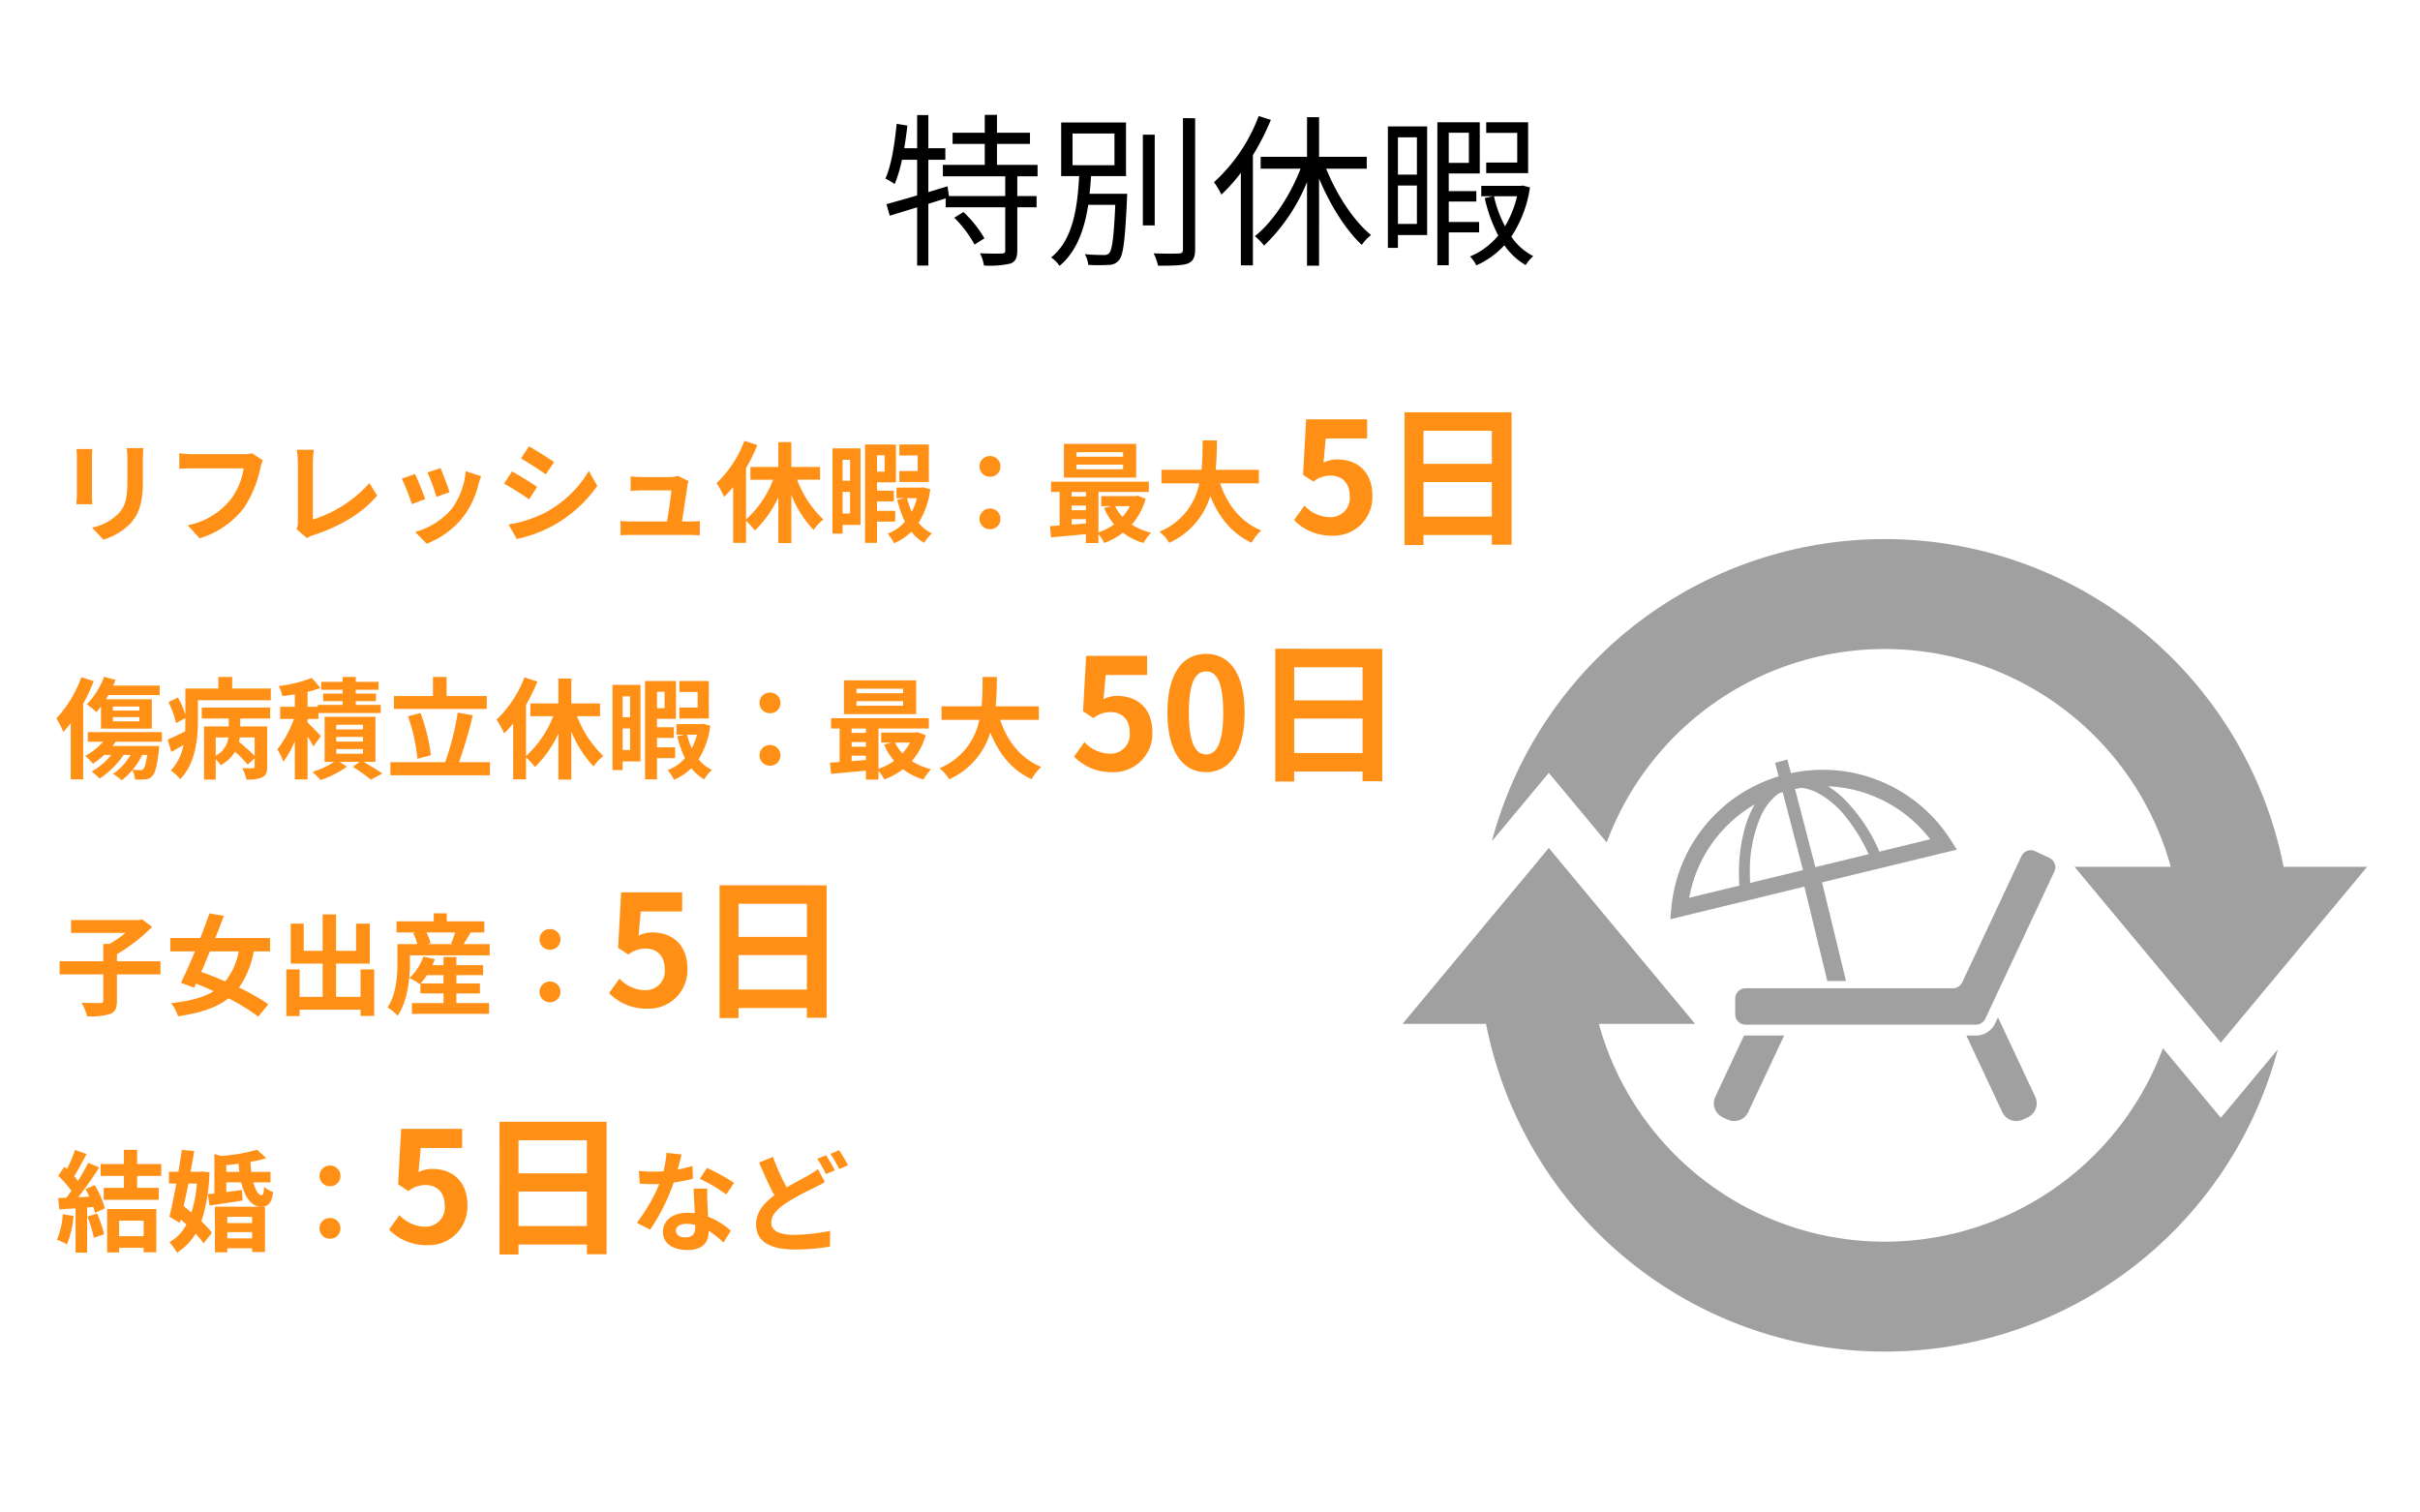 <svg xmlns="http://www.w3.org/2000/svg" width="440" height="275" viewBox="0 0 440 275">
  <g id="グループ_5324" data-name="グループ 5324" transform="translate(-100 -1955)">
    <path id="パス_11369" data-name="パス 11369" d="M-46.5-6.42a21.131,21.131,0,0,1,3.69,4.89l1.8-1.14a21.059,21.059,0,0,0-3.81-4.77Zm15.15-7.53v-2.07h-7.38v-3.81h6v-2.04h-6v-3.24h-2.22v3.24H-46.8v2.04h5.85v3.81h-7.62v2.07h11.34v3.6H-47.46l-.27-1.77-3.48,1.05v-5.88h3.09v-2.1h-3.09v-6.03h-2.04v6.03h-2.34c.21-1.35.42-2.73.57-4.11l-1.95-.33c-.36,3.63-.93,7.44-2.04,9.96a13.029,13.029,0,0,1,1.68.99,24.094,24.094,0,0,0,1.32-4.41h2.76v6.48c-2.1.63-4.05,1.17-5.58,1.59l.6,2.1,4.98-1.53V2.28h2.04V-8.94l3.15-.99v1.62h10.83V-.48c0,.45-.12.54-.63.57s-2.13.03-3.96-.03a7.112,7.112,0,0,1,.72,2.22,17.41,17.41,0,0,0,4.83-.36c.93-.39,1.23-1.05,1.23-2.37V-8.31h3.51v-2.04h-3.51v-3.6Zm6.36-7.77h7.62v5.76h-7.62Zm3.09,10.95c.12-1.08.21-2.16.27-3.21h6.36v-9.75H-27.06v9.75h3.27c-.3,5.43-1.02,11.55-5.1,14.79a5.708,5.708,0,0,1,1.53,1.53c3.15-2.61,4.56-6.75,5.22-11.1h4.92c-.27,5.91-.57,8.19-1.11,8.79a1.21,1.21,0,0,1-1.02.33c-.54,0-1.95,0-3.42-.15a4.529,4.529,0,0,1,.63,1.95,29.2,29.2,0,0,0,3.66,0,2.366,2.366,0,0,0,1.92-.84c.81-.93,1.11-3.66,1.47-11.13,0-.27.03-.96.03-.96Zm11.85-10.74h-2.16v16.5h2.16Zm5.13-3V-.66c0,.57-.24.75-.78.75-.57.03-2.46.06-4.56-.03a8.869,8.869,0,0,1,.81,2.25c2.73,0,4.41-.03,5.4-.39C-3.12,1.53-2.7.84-2.7-.66V-24.51ZM8.85-24.9A30.828,30.828,0,0,1,.72-12.87a12.767,12.767,0,0,1,1.35,2.25,30.437,30.437,0,0,0,3.54-3.96V2.25H7.8V-17.79a44.569,44.569,0,0,0,3.27-6.42ZM28.5-15.33v-2.16H19.83v-7.2H17.64v7.2H9.21v2.16h7.26C14.58-10.44,11.4-5.61,8.16-3.06A12.944,12.944,0,0,1,9.84-1.35a33.5,33.5,0,0,0,7.8-11.55V2.31h2.19V-13.53c2.01,4.8,4.86,9.36,7.77,12.06a7.991,7.991,0,0,1,1.68-1.8c-3.12-2.52-6.24-7.29-8.16-12.06Zm29.34-8.43H50.22v1.92h5.64v5.4H50.22v1.92h7.62ZM37.62-21.03v6.78H34.17v-6.78ZM34.17-5.28v-6.99h3.45v6.99Zm5.31-17.73H32.34V-.93h1.83V-3.27h5.31Zm7.59,1.14v5.49H43.41v-5.49ZM48.93-3.75V-5.64H43.41V-9.36h5.01v-1.89H43.41v-3.21h5.64v-9.3H41.34V2.22h2.07V-3.75Zm6.9-6.57a19.233,19.233,0,0,1-2.19,5.46,21.133,21.133,0,0,1-2.01-5.46Zm1.05-1.95-.33.06H49.32v1.89h2.16l-1.53.33a27.288,27.288,0,0,0,2.46,6.81A13.148,13.148,0,0,1,47.28.63a6.089,6.089,0,0,1,1.14,1.62,15.35,15.35,0,0,0,5.1-3.66,11.911,11.911,0,0,0,3.87,3.6A8.037,8.037,0,0,1,58.77.57a10.943,10.943,0,0,1-3.99-3.54,21.771,21.771,0,0,0,3.39-8.94Z" transform="translate(320 2001)"/>
    <path id="パス_11393" data-name="パス 11393" d="M16.06-15.52H13.04a14.109,14.109,0,0,1,.12,2v3.8c0,3.12-.26,4.62-1.64,6.12a9.048,9.048,0,0,1-4.8,2.52L8.8,1.12a11.776,11.776,0,0,0,4.86-2.88c1.48-1.64,2.32-3.5,2.32-7.8v-3.96C15.98-14.32,16.02-14.96,16.06-15.52Zm-9.28.16H3.9a14.2,14.2,0,0,1,.08,1.54v6.74c0,.6-.08,1.38-.1,1.76h2.9c-.04-.46-.06-1.24-.06-1.74v-6.76C6.72-14.46,6.74-14.9,6.78-15.36Zm31,2.04-1.96-1.26a6.7,6.7,0,0,1-1.58.16H25c-.66,0-1.8-.1-2.4-.16v2.82c.52-.04,1.48-.08,2.38-.08H34.3A12.66,12.66,0,0,1,31.96-6.2a13.3,13.3,0,0,1-7.84,4.7L26.3.88a16,16,0,0,0,8.04-5.52,20.554,20.554,0,0,0,3-7.28A8.736,8.736,0,0,1,37.78-13.32ZM43.9-.8,45.8.84A5.162,5.162,0,0,1,46.98.3c4.72-1.54,8.86-3.92,11.6-7.2L57.16-9.16A22.917,22.917,0,0,1,46.88-2.54v-10.4a14.629,14.629,0,0,1,.2-2.28H43.94a12.778,12.778,0,0,1,.22,2.28V-2.1A2.612,2.612,0,0,1,43.9-.8ZM70.1-11.88l-2.38.78a33.312,33.312,0,0,1,1.62,4.44l2.4-.84C71.46-8.42,70.48-11.02,70.1-11.88Zm7.38,1.46-2.8-.9a13.679,13.679,0,0,1-2.56,6.86A13.457,13.457,0,0,1,65.48-.28l2.1,2.14a15.619,15.619,0,0,0,6.7-4.96A16.126,16.126,0,0,0,77-8.96C77.12-9.36,77.24-9.78,77.48-10.42Zm-12.02-.4-2.4.86a40.4,40.4,0,0,1,1.82,4.62l2.44-.92C66.92-7.38,65.96-9.8,65.46-10.82Zm20.72-5.02-1.46,2.2c1.32.74,3.4,2.1,4.52,2.88l1.5-2.22C89.7-13.7,87.5-15.12,86.18-15.84ZM82.46-1.64,83.96,1a24.336,24.336,0,0,0,6.68-2.48A24.149,24.149,0,0,0,98.6-8.66l-1.54-2.72a20.388,20.388,0,0,1-7.78,7.5A21.671,21.671,0,0,1,82.46-1.64Zm.64-9.64L81.64-9.06c1.34.7,3.42,2.06,4.56,2.84l1.46-2.24C86.64-9.18,84.44-10.56,83.1-11.28Zm32.08,1.74-1.94-.94a4.527,4.527,0,0,1-1.48.22h-5.12c-.54,0-1.46-.06-1.98-.12v2.64c.58-.04,1.36-.1,2-.1h5.4c-.06,1.12-.5,3.96-.78,5.66H104.8a19.213,19.213,0,0,1-1.98-.1V.32c.76-.04,1.26-.06,1.98-.06h10.52c.54,0,1.52.04,1.92.06V-2.26c-.52.06-1.44.08-1.96.08H114c.3-1.9.82-5.34.98-6.52A5.575,5.575,0,0,1,115.18-9.54Zm23.92-.24V-12.1h-5.22v-4.52h-2.36v4.52h-5.08v2.32h4.14a18.976,18.976,0,0,1-4.94,7.24v-9.32a31.557,31.557,0,0,0,2.06-4.22l-2.36-.76a20.519,20.519,0,0,1-5.06,7.68,17.27,17.27,0,0,1,1.38,2.5,18.128,18.128,0,0,0,1.64-1.8V1.7h2.34v-4a13.191,13.191,0,0,1,1.62,1.76,20.323,20.323,0,0,0,4.26-6.06V1.74h2.36V-7a20.445,20.445,0,0,0,4.04,6.36,8.478,8.478,0,0,1,1.78-1.9,19.562,19.562,0,0,1-4.78-7.24Zm19.78-6.4h-5.36v2h3.32v2.82h-3.32v2h5.36ZM144.56-13.4v3.8H143.2v-3.8ZM143.2-3.64V-7.56h1.36v3.92Zm3.26-11.84h-5.1V.02h1.84V-1.56h3.26Zm4.38,1.26v2.98h-1.38v-2.98Zm1.92,12.06V-4.12h-3.3V-5.84h3.06V-7.78h-3.06V-9.3h3.44v-6.88h-5.62V1.7h2.18V-2.16Zm3.96-4.26a12.522,12.522,0,0,1-.94,2.48,13.944,13.944,0,0,1-.86-2.48Zm1.1-1.98-.38.06H153v1.92h1.5l-1.36.28a19.2,19.2,0,0,0,1.4,4A8.156,8.156,0,0,1,151.38.04a7.412,7.412,0,0,1,1.18,1.74,10.9,10.9,0,0,0,3.16-2.1,7.732,7.732,0,0,0,2.32,2.02,7.86,7.86,0,0,1,1.4-1.72,7.011,7.011,0,0,1-2.42-1.92,15.071,15.071,0,0,0,2.12-6.12ZM170-10.32a1.853,1.853,0,0,0,1.9-1.86,1.862,1.862,0,0,0-1.9-1.9,1.862,1.862,0,0,0-1.9,1.9A1.853,1.853,0,0,0,170-10.32Zm0,9.54a1.853,1.853,0,0,0,1.9-1.86,1.862,1.862,0,0,0-1.9-1.9,1.862,1.862,0,0,0-1.9,1.9A1.853,1.853,0,0,0,170-.78Zm24.2-13.18h-8.48v-.82h8.48Zm0,2.28h-8.48v-.84h8.48Zm2.38-4.62H183.44v6.14h13.14ZM195.44-4.98a8.374,8.374,0,0,1-1.36,1.96,7.743,7.743,0,0,1-1.34-1.96ZM184.84-2.6h2.6v.78c-.88.08-1.76.14-2.6.2Zm0-2.48h2.6v.84h-2.6Zm2.6-2.46v.8h-2.6v-.8Zm9.4.66-.4.08h-6.22v1.82h1.84l-1.32.36a12.249,12.249,0,0,0,1.82,2.96,10.268,10.268,0,0,1-2.84,1.44V-7.54h9.16V-9.42H181.1v1.88h1.56v6.08c-.62.06-1.22.08-1.74.12L181.1.7c1.76-.16,4.04-.36,6.34-.58V1.74h2.28V.12a8.841,8.841,0,0,1,1.06,1.6,13.031,13.031,0,0,0,3.4-1.86,11.2,11.2,0,0,0,3.72,1.86,9.851,9.851,0,0,1,1.4-1.86,11.181,11.181,0,0,1-3.52-1.48,11.923,11.923,0,0,0,2.52-4.7Zm22.04-2.24v-2.46h-7.86c.2-1.86.22-3.7.24-5.34h-2.6c-.02,1.64,0,3.46-.2,5.34h-7.28v2.46h6.88a11.99,11.99,0,0,1-7.26,8.8,7.047,7.047,0,0,1,1.78,2.02,13.766,13.766,0,0,0,7.48-8.5c1.56,3.86,3.88,6.78,7.5,8.48a9.572,9.572,0,0,1,1.76-2.24c-3.74-1.52-6.16-4.66-7.48-8.56ZM232.268.392a7,7,0,0,0,7.252-7.28c0-4.508-2.912-6.58-6.384-6.58a5.442,5.442,0,0,0-2.492.588l.392-4.4h7.532v-3.472H227.48l-.56,10.08L228.8-9.436a4.957,4.957,0,0,1,3.108-1.092c2.1,0,3.5,1.344,3.5,3.752a3.479,3.479,0,0,1-3.668,3.808,6.441,6.441,0,0,1-4.564-2.1l-1.9,2.632A9.444,9.444,0,0,0,232.268.392ZM248.816-3.08V-9.352h12.432V-3.08Zm12.432-15.6v6.02H248.816v-6.02Zm-15.876-3.36V2.1h3.444V.28h12.432V2.044h3.584v-24.08Z" transform="translate(110 2052)" fill="#ff9015"/>
    <path id="パス_11394" data-name="パス 11394" d="M19.18-8.22H11.26V-9.5a31.133,31.133,0,0,0,6.4-4.98l-1.82-1.36-.54.12H2.92v2.34h9.9a24.325,24.325,0,0,1-2.86,2H8.78v3.16H.84v2.38H8.78v4.76c0,.36-.14.46-.56.46-.46,0-2,0-3.38-.06a10.779,10.779,0,0,1,1,2.46A11.808,11.808,0,0,0,10,1.36c.96-.38,1.26-1.02,1.26-2.4v-4.8h7.92Zm14.24-1.8a12.8,12.8,0,0,1-2.46,5.46c-1.5-.66-3-1.24-4.36-1.72.5-1.18,1.04-2.44,1.56-3.74Zm5.68,0v-2.42H29.14c.56-1.38,1.08-2.76,1.56-4.04l-2.62-.44c-.48,1.38-1.06,2.92-1.66,4.48H20.96v2.42h4.48c-.88,2.14-1.78,4.16-2.54,5.72l2.4.88.34-.74c1.06.42,2.14.88,3.22,1.38C26.98-1.62,24.48-.98,21.12-.6a8.019,8.019,0,0,1,1.26,2.38c4.04-.6,7-1.56,9.16-3.26a34.739,34.739,0,0,1,5.42,3.32L38.78-.4a36.369,36.369,0,0,0-5.32-3.04,16.65,16.65,0,0,0,2.68-6.58ZM55.56-6.74v4.98H51.1V-7.8h6.14v-7.26h-2.5v4.94H51.1v-6.62H48.66v6.62H45.22v-4.94H42.86V-7.8h5.8v6.04H44.48V-6.74H42.06V1.74h2.42V.58H55.56V1.72h2.48V-6.74ZM66.48-4.2a11.758,11.758,0,0,0,1.14-1.5h3.02v1.5Zm6.5,1.82h4.28V-4.2H72.98V-5.7h4.86V-7.52H72.98V-9H70.64v1.48H68.62c.16-.36.32-.72.44-1.08l-2.1-.48a9.413,9.413,0,0,1-2.52,3.9,10.46,10.46,0,0,1,1.88,1.14l.12-.12v1.78h4.2V-.62H64.9V1.34H78.92V-.62H72.98Zm-.24-11.08a17.021,17.021,0,0,1-.72,2.02l.36.1h-4.7l.6-.16a8.942,8.942,0,0,0-.74-1.96Zm1.56,2.12c.38-.6.82-1.36,1.28-2.12h2.48v-2.02H71.24v-1.46H68.86v1.46H62.1v2.02h3.46l-.44.12a10.226,10.226,0,0,1,.76,2H62.26v3.22c0,2.38-.16,5.86-1.8,8.3a9.438,9.438,0,0,1,1.84,1.5c1.88-2.74,2.24-6.98,2.24-9.78V-9.3h14.5v-2.04ZM90-10.32a1.853,1.853,0,0,0,1.9-1.86,1.862,1.862,0,0,0-1.9-1.9,1.862,1.862,0,0,0-1.9,1.9A1.853,1.853,0,0,0,90-10.32ZM90-.78a1.853,1.853,0,0,0,1.9-1.86A1.862,1.862,0,0,0,90-4.54a1.862,1.862,0,0,0-1.9,1.9A1.853,1.853,0,0,0,90-.78ZM107.728.392a7,7,0,0,0,7.252-7.28c0-4.508-2.912-6.58-6.384-6.58a5.442,5.442,0,0,0-2.492.588l.392-4.4h7.532v-3.472H102.94l-.56,10.08,1.876,1.232a4.957,4.957,0,0,1,3.108-1.092c2.1,0,3.5,1.344,3.5,3.752A3.479,3.479,0,0,1,107.2-2.968a6.441,6.441,0,0,1-4.564-2.1l-1.9,2.632A9.444,9.444,0,0,0,107.728.392ZM124.276-3.08V-9.352h12.432V-3.08Zm12.432-15.6v6.02H124.276v-6.02Zm-15.876-3.36V2.1h3.444V.28h12.432V2.044h3.584v-24.08Z" transform="translate(110 2138)" fill="#ff9015"/>
    <path id="パス_11395" data-name="パス 11395" d="M10.52-9.62h4.82v.78H10.52Zm0-1.92h4.82v.74H10.52ZM8.36-7.52H17.6v-5.34H9.26c.16-.24.3-.5.46-.76h9.32v-1.72H10.58c.16-.34.3-.7.44-1.04l-2.1-.56a14.4,14.4,0,0,1-3.14,5,11.2,11.2,0,0,1,1.74,1.42,11.439,11.439,0,0,0,.84-1.02ZM4.78-16.88A21.256,21.256,0,0,1,.24-9.38,15.066,15.066,0,0,1,1.5-6.92a18.378,18.378,0,0,0,1.36-1.6V1.7H5.12V-12.04a31.877,31.877,0,0,0,1.92-4.12ZM16.76-2.74c-.22,1.6-.46,2.32-.74,2.58a.706.706,0,0,1-.58.18A13.129,13.129,0,0,1,14.1-.04a13.073,13.073,0,0,0,1.76-2.7Zm2.68-2.4V-6.88H5.96v1.74H8.74A11.62,11.62,0,0,1,5.48-2.56,13.594,13.594,0,0,1,6.9-1.14a14.569,14.569,0,0,0,2.04-1.6h1.3A12.417,12.417,0,0,1,6.66.28,13.1,13.1,0,0,1,8.12,1.56a15.627,15.627,0,0,0,4.36-4.3h1.26A10.228,10.228,0,0,1,10.56.68a13.42,13.42,0,0,1,1.56,1.2A12.931,12.931,0,0,0,14.06.02a4.346,4.346,0,0,1,.48,1.7,13.85,13.85,0,0,0,1.88-.02,1.8,1.8,0,0,0,1.26-.6c.52-.5.88-1.8,1.2-4.66.04-.28.08-.8.08-.8h-8.5c.22-.26.4-.52.58-.78ZM36.3-2.56a37.17,37.17,0,0,0-2.84-2.56c.06-.26.1-.54.14-.8h2.7ZM29.22-5.92h2.3a4.264,4.264,0,0,1-2.3,3.32ZM26.68-9.36H31.6v1.44H27.1V1.74h2.12v-3.7a6.755,6.755,0,0,1,.9,1.08,6.635,6.635,0,0,0,2.62-2.44,20.54,20.54,0,0,1,2.3,2.34L36.3-2.12v1.5c0,.22-.08.3-.34.3-.24.02-1.12.02-1.92-.02a7.117,7.117,0,0,1,.76,2.06,6.368,6.368,0,0,0,2.86-.38c.72-.34.92-.9.92-1.92V-7.92h-4.9V-9.36h5.44v-2H26.68Zm5.54-5.46v-2.1H29.7v2.1h-6v4.8a14.67,14.67,0,0,0-1.34-3.16l-1.72.84A17.369,17.369,0,0,1,22-8.52l1.7-.92v.56c0,.6,0,1.22-.04,1.86-1.2.6-2.36,1.14-3.18,1.5l.68,2.24c.72-.4,1.46-.84,2.2-1.28A9.185,9.185,0,0,1,21.06.08a9.724,9.724,0,0,1,1.7,1.58c2.76-2.74,3.22-7.32,3.22-10.52v-3.82H39.24v-2.14ZM48.34-6.14c-.34-.42-1.78-1.9-2.42-2.5v-.64H47.9v-1.08H59.22v-1.48H54.68v-.68h3.68V-13.9H54.68v-.68h4.14v-1.44H54.68v-.9H52.3v.9H48.4v1.44h3.9v.68H48.76v1.38H52.3v.68H47.78v.34H45.92v-2.7a18.2,18.2,0,0,0,2.36-.72L46.7-16.74a26.237,26.237,0,0,1-6.02,1.48,8.33,8.33,0,0,1,.66,1.82c.72-.08,1.48-.18,2.26-.3v2.24H40.94v2.22h2.5a19.849,19.849,0,0,1-3.02,5.52,11.806,11.806,0,0,1,1.1,2.26A17.854,17.854,0,0,0,43.6-5.22V1.72h2.32v-7.8a20.344,20.344,0,0,1,1.06,1.8Zm2.8,2.34H56v.84H51.14Zm0-2.22H56v.86H51.14Zm0-2.2H56v.84H51.14Zm7.12,6.74v-8.2H49.02v8.2h1.74A15.553,15.553,0,0,1,46.82.34c.44.42,1.1,1.06,1.46,1.48A17.733,17.733,0,0,0,53.08-.6l-1.34-.88h3.64l-1.24.9a34.641,34.641,0,0,1,3.3,2.34L59.52.64c-.8-.56-2.18-1.4-3.4-2.12ZM78.5-13.44H71.2v-3.48H68.72v3.48h-7.1v2.34H78.5ZM68.34-2.68a32.711,32.711,0,0,0-1.88-7.68l-2.28.6A32.424,32.424,0,0,1,65.9-2.04Zm5.12,1.26a81.4,81.4,0,0,0,2.5-8.52l-2.74-.5a49.985,49.985,0,0,1-2.28,9.02H60.98V.96h18.1V-1.42ZM99.1-9.78V-12.1H93.88v-4.52H91.52v4.52H86.44v2.32h4.14a18.976,18.976,0,0,1-4.94,7.24v-9.32a31.557,31.557,0,0,0,2.06-4.22l-2.36-.76a20.519,20.519,0,0,1-5.06,7.68,17.27,17.27,0,0,1,1.38,2.5,18.128,18.128,0,0,0,1.64-1.8V1.7h2.34v-4A13.191,13.191,0,0,1,87.26-.54,20.323,20.323,0,0,0,91.52-6.6V1.74h2.36V-7A20.445,20.445,0,0,0,97.92-.64a8.478,8.478,0,0,1,1.78-1.9,19.562,19.562,0,0,1-4.78-7.24Zm19.78-6.4h-5.36v2h3.32v2.82h-3.32v2h5.36ZM104.56-13.4v3.8H103.2v-3.8ZM103.2-3.64V-7.56h1.36v3.92Zm3.26-11.84h-5.1V.02h1.84V-1.56h3.26Zm4.38,1.26v2.98h-1.38v-2.98Zm1.92,12.06V-4.12h-3.3V-5.84h3.06V-7.78h-3.06V-9.3h3.44v-6.88h-5.62V1.7h2.18V-2.16Zm3.96-4.26a12.522,12.522,0,0,1-.94,2.48,13.944,13.944,0,0,1-.86-2.48Zm1.1-1.98-.38.06H113v1.92h1.5l-1.36.28a19.2,19.2,0,0,0,1.4,4A8.156,8.156,0,0,1,111.38.04a7.412,7.412,0,0,1,1.18,1.74,10.9,10.9,0,0,0,3.16-2.1,7.732,7.732,0,0,0,2.32,2.02,7.861,7.861,0,0,1,1.4-1.72,7.011,7.011,0,0,1-2.42-1.92,15.071,15.071,0,0,0,2.12-6.12ZM130-10.32a1.853,1.853,0,0,0,1.9-1.86,1.862,1.862,0,0,0-1.9-1.9,1.862,1.862,0,0,0-1.9,1.9A1.853,1.853,0,0,0,130-10.32Zm0,9.54a1.853,1.853,0,0,0,1.9-1.86,1.862,1.862,0,0,0-1.9-1.9,1.862,1.862,0,0,0-1.9,1.9A1.853,1.853,0,0,0,130-.78Zm24.2-13.18h-8.48v-.82h8.48Zm0,2.28h-8.48v-.84h8.48Zm2.38-4.62H143.44v6.14h13.14ZM155.44-4.98a8.374,8.374,0,0,1-1.36,1.96,7.743,7.743,0,0,1-1.34-1.96ZM144.84-2.6h2.6v.78c-.88.08-1.76.14-2.6.2Zm0-2.48h2.6v.84h-2.6Zm2.6-2.46v.8h-2.6v-.8Zm9.4.66-.4.08h-6.22v1.82h1.84l-1.32.36a12.249,12.249,0,0,0,1.82,2.96,10.268,10.268,0,0,1-2.84,1.44V-7.54h9.16V-9.42H141.1v1.88h1.56v6.08c-.62.06-1.22.08-1.74.12L141.1.7c1.76-.16,4.04-.36,6.34-.58V1.74h2.28V.12a8.841,8.841,0,0,1,1.06,1.6,13.031,13.031,0,0,0,3.4-1.86,11.2,11.2,0,0,0,3.72,1.86,9.851,9.851,0,0,1,1.4-1.86,11.181,11.181,0,0,1-3.52-1.48,11.923,11.923,0,0,0,2.52-4.7Zm22.04-2.24v-2.46h-7.86c.2-1.86.22-3.7.24-5.34h-2.6c-.02,1.64,0,3.46-.2,5.34h-7.28v2.46h6.88a11.99,11.99,0,0,1-7.26,8.8,7.047,7.047,0,0,1,1.78,2.02,13.766,13.766,0,0,0,7.48-8.5c1.56,3.86,3.88,6.78,7.5,8.48a9.572,9.572,0,0,1,1.76-2.24c-3.74-1.52-6.16-4.66-7.48-8.56ZM192.268.392a7,7,0,0,0,7.252-7.28c0-4.508-2.912-6.58-6.384-6.58a5.442,5.442,0,0,0-2.492.588l.392-4.4h7.532v-3.472H187.48l-.56,10.08L188.8-9.436a4.957,4.957,0,0,1,3.108-1.092c2.1,0,3.5,1.344,3.5,3.752a3.479,3.479,0,0,1-3.668,3.808,6.441,6.441,0,0,1-4.564-2.1l-1.9,2.632A9.444,9.444,0,0,0,192.268.392Zm17.024,0c4.228,0,7-3.7,7-10.836s-2.772-10.668-7-10.668-7.028,3.5-7.028,10.668C202.264-3.3,205.064.392,209.292.392Zm0-3.22c-1.792,0-3.136-1.792-3.136-7.616,0-5.8,1.344-7.476,3.136-7.476s3.108,1.68,3.108,7.476C212.4-4.62,211.084-2.828,209.292-2.828Zm16.016-.252V-9.352H237.74V-3.08Zm12.432-15.6v6.02H225.308v-6.02Zm-15.876-3.36V2.1h3.444V.28H237.74V2.044h3.584v-24.08Z" transform="translate(110 2095)" fill="#ff9015"/>
    <path id="パス_11396" data-name="パス 11396" d="M1.42-5.24A14.541,14.541,0,0,1,.36-.6,11.756,11.756,0,0,1,2.18.26,18.491,18.491,0,0,0,3.38-4.9Zm4.46.44A20.355,20.355,0,0,1,7.06-.94L8.94-1.6a22.808,22.808,0,0,0-1.3-3.76ZM5.54-9.78c.24.42.48.9.7,1.36l-2.02.1a64.386,64.386,0,0,0,3.82-5.42l-2.02-.84A31.272,31.272,0,0,1,4.18-11.3c-.2-.26-.44-.56-.7-.84.72-1.12,1.54-2.66,2.26-4.04l-2.1-.74a26.438,26.438,0,0,1-1.46,3.48l-.48-.42L.58-12.22a18.841,18.841,0,0,1,2.4,2.74c-.3.44-.62.86-.92,1.24L.58-8.18.78-6.1c.88-.06,1.88-.14,2.96-.2V1.76h2.1V-6.46l1.14-.08a10.883,10.883,0,0,1,.28,1.08l1.8-.84a16.311,16.311,0,0,0-1.84-4.22ZM16.12-4.06v2.82H11.66V-4.06ZM9.48,1.72h2.18V.88h4.46V1.7h2.3V-6.18H9.48ZM19.32-12.2v-2.16H14.94v-2.58H12.52v2.58H8.3v2.16h4.22v2.18H8.86v2.16h10v-2.16H14.94V-12.2Zm6.48,1.4a23.427,23.427,0,0,1-1,5.26c-.48-.4-.94-.8-1.4-1.16.28-1.3.58-2.7.86-4.1Zm.92-2.2-.4.04H24.66c.24-1.3.46-2.58.66-3.76l-2.26-.2c-.18,1.24-.38,2.58-.62,3.96H20.72v2.16h1.34c-.42,2.26-.86,4.42-1.26,6.02l1.9,1.12.16-.62c.34.3.68.6,1.02.92A7.457,7.457,0,0,1,20.8-.16a10.349,10.349,0,0,1,1.36,1.92,10.058,10.058,0,0,0,3.4-3.46A16.041,16.041,0,0,1,27.02.06l1.52-1.92a17.288,17.288,0,0,0-1.92-2.08,30.856,30.856,0,0,0,1.46-8.92Zm9.12,8.24v1.14H31.32V-4.76ZM31.32-.84V-1.98h4.52V-.84ZM29.08,1.7h2.24V.96h4.52v.68h2.34V-6.6h-9.1Zm2.06-14.62v-1.24c.74-.06,1.5-.14,2.24-.24.04.52.08,1,.14,1.48Zm8.04,1.9v-1.9h-3.5c-.06-.56-.12-1.18-.14-1.82a20.958,20.958,0,0,0,2.88-.7l-1.68-1.52a31.324,31.324,0,0,1-6.54,1.14l-1.22-.36V-9l-1.18.12.3,2.08c1.74-.26,3.9-.58,6-.92L34-9.64c-.96.14-1.94.26-2.86.38v-1.76h2.72c.62,2.68,1.84,4.4,3.58,4.4,1.3,0,1.92-.48,2.22-2.64a5.206,5.206,0,0,1-1.64-.94c-.04,1.04-.18,1.52-.46,1.52-.54.02-1.1-.9-1.5-2.34Zm10.82.7a1.853,1.853,0,0,0,1.9-1.86,1.862,1.862,0,0,0-1.9-1.9,1.862,1.862,0,0,0-1.9,1.9A1.853,1.853,0,0,0,50-10.32ZM50-.78a1.853,1.853,0,0,0,1.9-1.86A1.862,1.862,0,0,0,50-4.54a1.862,1.862,0,0,0-1.9,1.9A1.853,1.853,0,0,0,50-.78ZM67.728.392a7,7,0,0,0,7.252-7.28c0-4.508-2.912-6.58-6.384-6.58a5.442,5.442,0,0,0-2.492.588l.392-4.4h7.532v-3.472H62.94l-.56,10.08,1.876,1.232a4.957,4.957,0,0,1,3.108-1.092c2.1,0,3.5,1.344,3.5,3.752A3.479,3.479,0,0,1,67.2-2.968a6.441,6.441,0,0,1-4.564-2.1l-1.9,2.632A9.444,9.444,0,0,0,67.728.392ZM84.276-3.08V-9.352H96.708V-3.08Zm12.432-15.6v6.02H84.276v-6.02Zm-15.876-3.36V2.1h3.444V.28H96.708V2.044h3.584v-24.08Zm33.1,5.936-2.76-.28a16.819,16.819,0,0,1-.54,3.34c-.62.06-1.22.08-1.82.08a25.266,25.266,0,0,1-2.66-.14l.18,2.32c.86.06,1.68.08,2.5.08.34,0,.68,0,1.04-.02a31.511,31.511,0,0,1-4.08,7.06l2.42,1.24a36.852,36.852,0,0,0,4.28-8.56,34.7,34.7,0,0,0,3.5-.7l-.08-2.32a24.519,24.519,0,0,1-2.7.64C113.512-14.44,113.772-15.46,113.932-16.1Zm-1.04,13.84c0-.7.74-1.22,1.9-1.22a7.185,7.185,0,0,1,1.62.2v.4c0,1.1-.42,1.86-1.8,1.86C113.512-1.02,112.892-1.52,112.892-2.26Zm5.72-7.62h-2.5c.04,1.22.14,3,.22,4.48-.46-.04-.9-.08-1.38-.08-2.78,0-4.42,1.5-4.42,3.46,0,2.2,1.96,3.3,4.44,3.3,2.84,0,3.86-1.44,3.86-3.3v-.2a16.955,16.955,0,0,1,2.7,2.14l1.34-2.14a13.079,13.079,0,0,0-4.14-2.56c-.04-1-.1-1.96-.12-2.54C118.592-8.2,118.552-9.04,118.612-9.88Zm3.44,1.06,1.42-2.1a34.451,34.451,0,0,0-4.94-2.72l-1.28,1.98A28.866,28.866,0,0,1,122.052-8.82Zm8.48-6.82-2.52,1.02c.9,2.1,1.86,4.26,2.78,5.96-1.92,1.42-3.32,3.06-3.32,5.26,0,3.46,3.02,4.58,7,4.58a36.893,36.893,0,0,0,6.42-.52l.04-2.86a33.719,33.719,0,0,1-6.52.72c-2.78,0-4.18-.76-4.18-2.2,0-1.4,1.12-2.54,2.78-3.64a48.352,48.352,0,0,1,4.96-2.68c.72-.36,1.36-.7,2-1.06l-1.26-2.36a15.035,15.035,0,0,1-1.86,1.2c-.94.54-2.36,1.26-3.82,2.12A44.393,44.393,0,0,1,130.532-15.64Zm9.66-.3-1.58.64a23.934,23.934,0,0,1,1.56,2.78l1.62-.68A29.532,29.532,0,0,0,140.192-15.94Zm2.38-.92-1.58.66a23.6,23.6,0,0,1,1.6,2.76l1.6-.68A31.5,31.5,0,0,0,142.572-16.86Z" transform="translate(110 2181)" fill="#ff9015"/>
    <path id="パス_11420" data-name="パス 11420" d="M0,0H440V215H0Z" transform="translate(100 2008)" fill="none"/>
    <g id="グループ_5299" data-name="グループ 5299" transform="translate(-956 690)">
      <g id="グループ_2683" data-name="グループ 2683" transform="translate(780.693 -656.709)">
        <g id="グループ_2682" data-name="グループ 2682" transform="translate(579 2059.812)">
          <g id="グループ_2681" data-name="グループ 2681">
            <path id="パス_7379" data-name="パス 7379" d="M397.963,461.685l-5.225,11.14a2.806,2.806,0,0,0,1.35,3.737l.892.419a2.811,2.811,0,0,0,3.737-1.351l6.537-13.934h-7.024C398.143,461.7,398.053,461.693,397.963,461.685Z" transform="translate(-384.557 -411.519)" fill="#a0a0a0"/>
            <path id="パス_7380" data-name="パス 7380" d="M482.177,455.663l-.509,1.087a3.867,3.867,0,0,1-3.489,2.217h-1.751l6.538,13.934a2.81,2.81,0,0,0,3.736,1.351l.9-.419a2.807,2.807,0,0,0,1.347-3.737Z" transform="translate(-422.6 -408.79)" fill="#a0a0a0"/>
            <path id="パス_7381" data-name="パス 7381" d="M456.7,401.484l-2.59-1.214a1.872,1.872,0,0,0-2.491.9l-10.766,22.95a1.875,1.875,0,0,1-1.7,1.077h-37.7a1.873,1.873,0,0,0-1.873,1.873v2.862a1.871,1.871,0,0,0,1.873,1.872h41.9a1.873,1.873,0,0,0,1.7-1.077l12.55-26.75A1.875,1.875,0,0,0,456.7,401.484Z" transform="translate(-387.78 -383.61)" fill="#a0a0a0"/>
            <path id="パス_7382" data-name="パス 7382" d="M406.544,410.218h3.4l-4.355-17.936L430.1,386.33l-1.121-1.753a27.574,27.574,0,0,0-29.051-12.148l-.644-2.476-2.238.582.644,2.475a27.617,27.617,0,0,0-19.5,23.9L378,398.983l24.377-5.921Zm18.711-25.772-9.455,2.3.2-.087a30.524,30.524,0,0,0-6.6-9.738,17.292,17.292,0,0,0-2.72-2.109A24.718,24.718,0,0,1,425.255,384.446ZM401.807,375.1a8.165,8.165,0,0,1,2.753.8,16.072,16.072,0,0,1,5.162,4.254,31.01,31.01,0,0,1,4.326,7.011l-9.676,2.349-3.7-14.207C401.053,375.231,401.431,375.164,401.807,375.1Zm-11.26,17.732.213-.012-9.322,2.265A24.683,24.683,0,0,1,393.356,378.1a17.912,17.912,0,0,0-1.612,3.663,29.515,29.515,0,0,0-1.258,8.9C390.486,391.375,390.506,392.1,390.547,392.835Zm1.965-.438c-.028-.586-.045-1.166-.045-1.734a24.771,24.771,0,0,1,2.027-10.5,10.943,10.943,0,0,1,2.311-3.286,7.434,7.434,0,0,1,1.005-.794c.207-.069.416-.134.626-.2l3.687,14.173Z" transform="translate(-378 -369.953)" fill="#a0a0a0"/>
          </g>
        </g>
      </g>
      <g id="グループ_5298" data-name="グループ 5298" transform="translate(1311 1363)">
        <path id="パス_7447" data-name="パス 7447" d="M660.456,406.847A53.929,53.929,0,0,1,557.9,402.423H575.4l-26.6-31.979-26.6,31.979h15.185a73.916,73.916,0,0,0,143.953,4.64l-10.35,12.444Z" transform="translate(-522.198 -314.263)" fill="#a0a0a0"/>
        <path id="パス_7448" data-name="パス 7448" d="M689.493,349.341A73.916,73.916,0,0,0,545.54,344.7l10.35-12.444,10.53,12.661a53.93,53.93,0,0,1,102.553,4.423H651.48l26.6,31.979,26.6-31.979Z" transform="translate(-529.291 -289.739)" fill="#a0a0a0"/>
      </g>
    </g>
    <rect id="長方形_534" data-name="長方形 534" width="440" height="275" transform="translate(100 1955)" fill="none"/>
  </g>
</svg>
